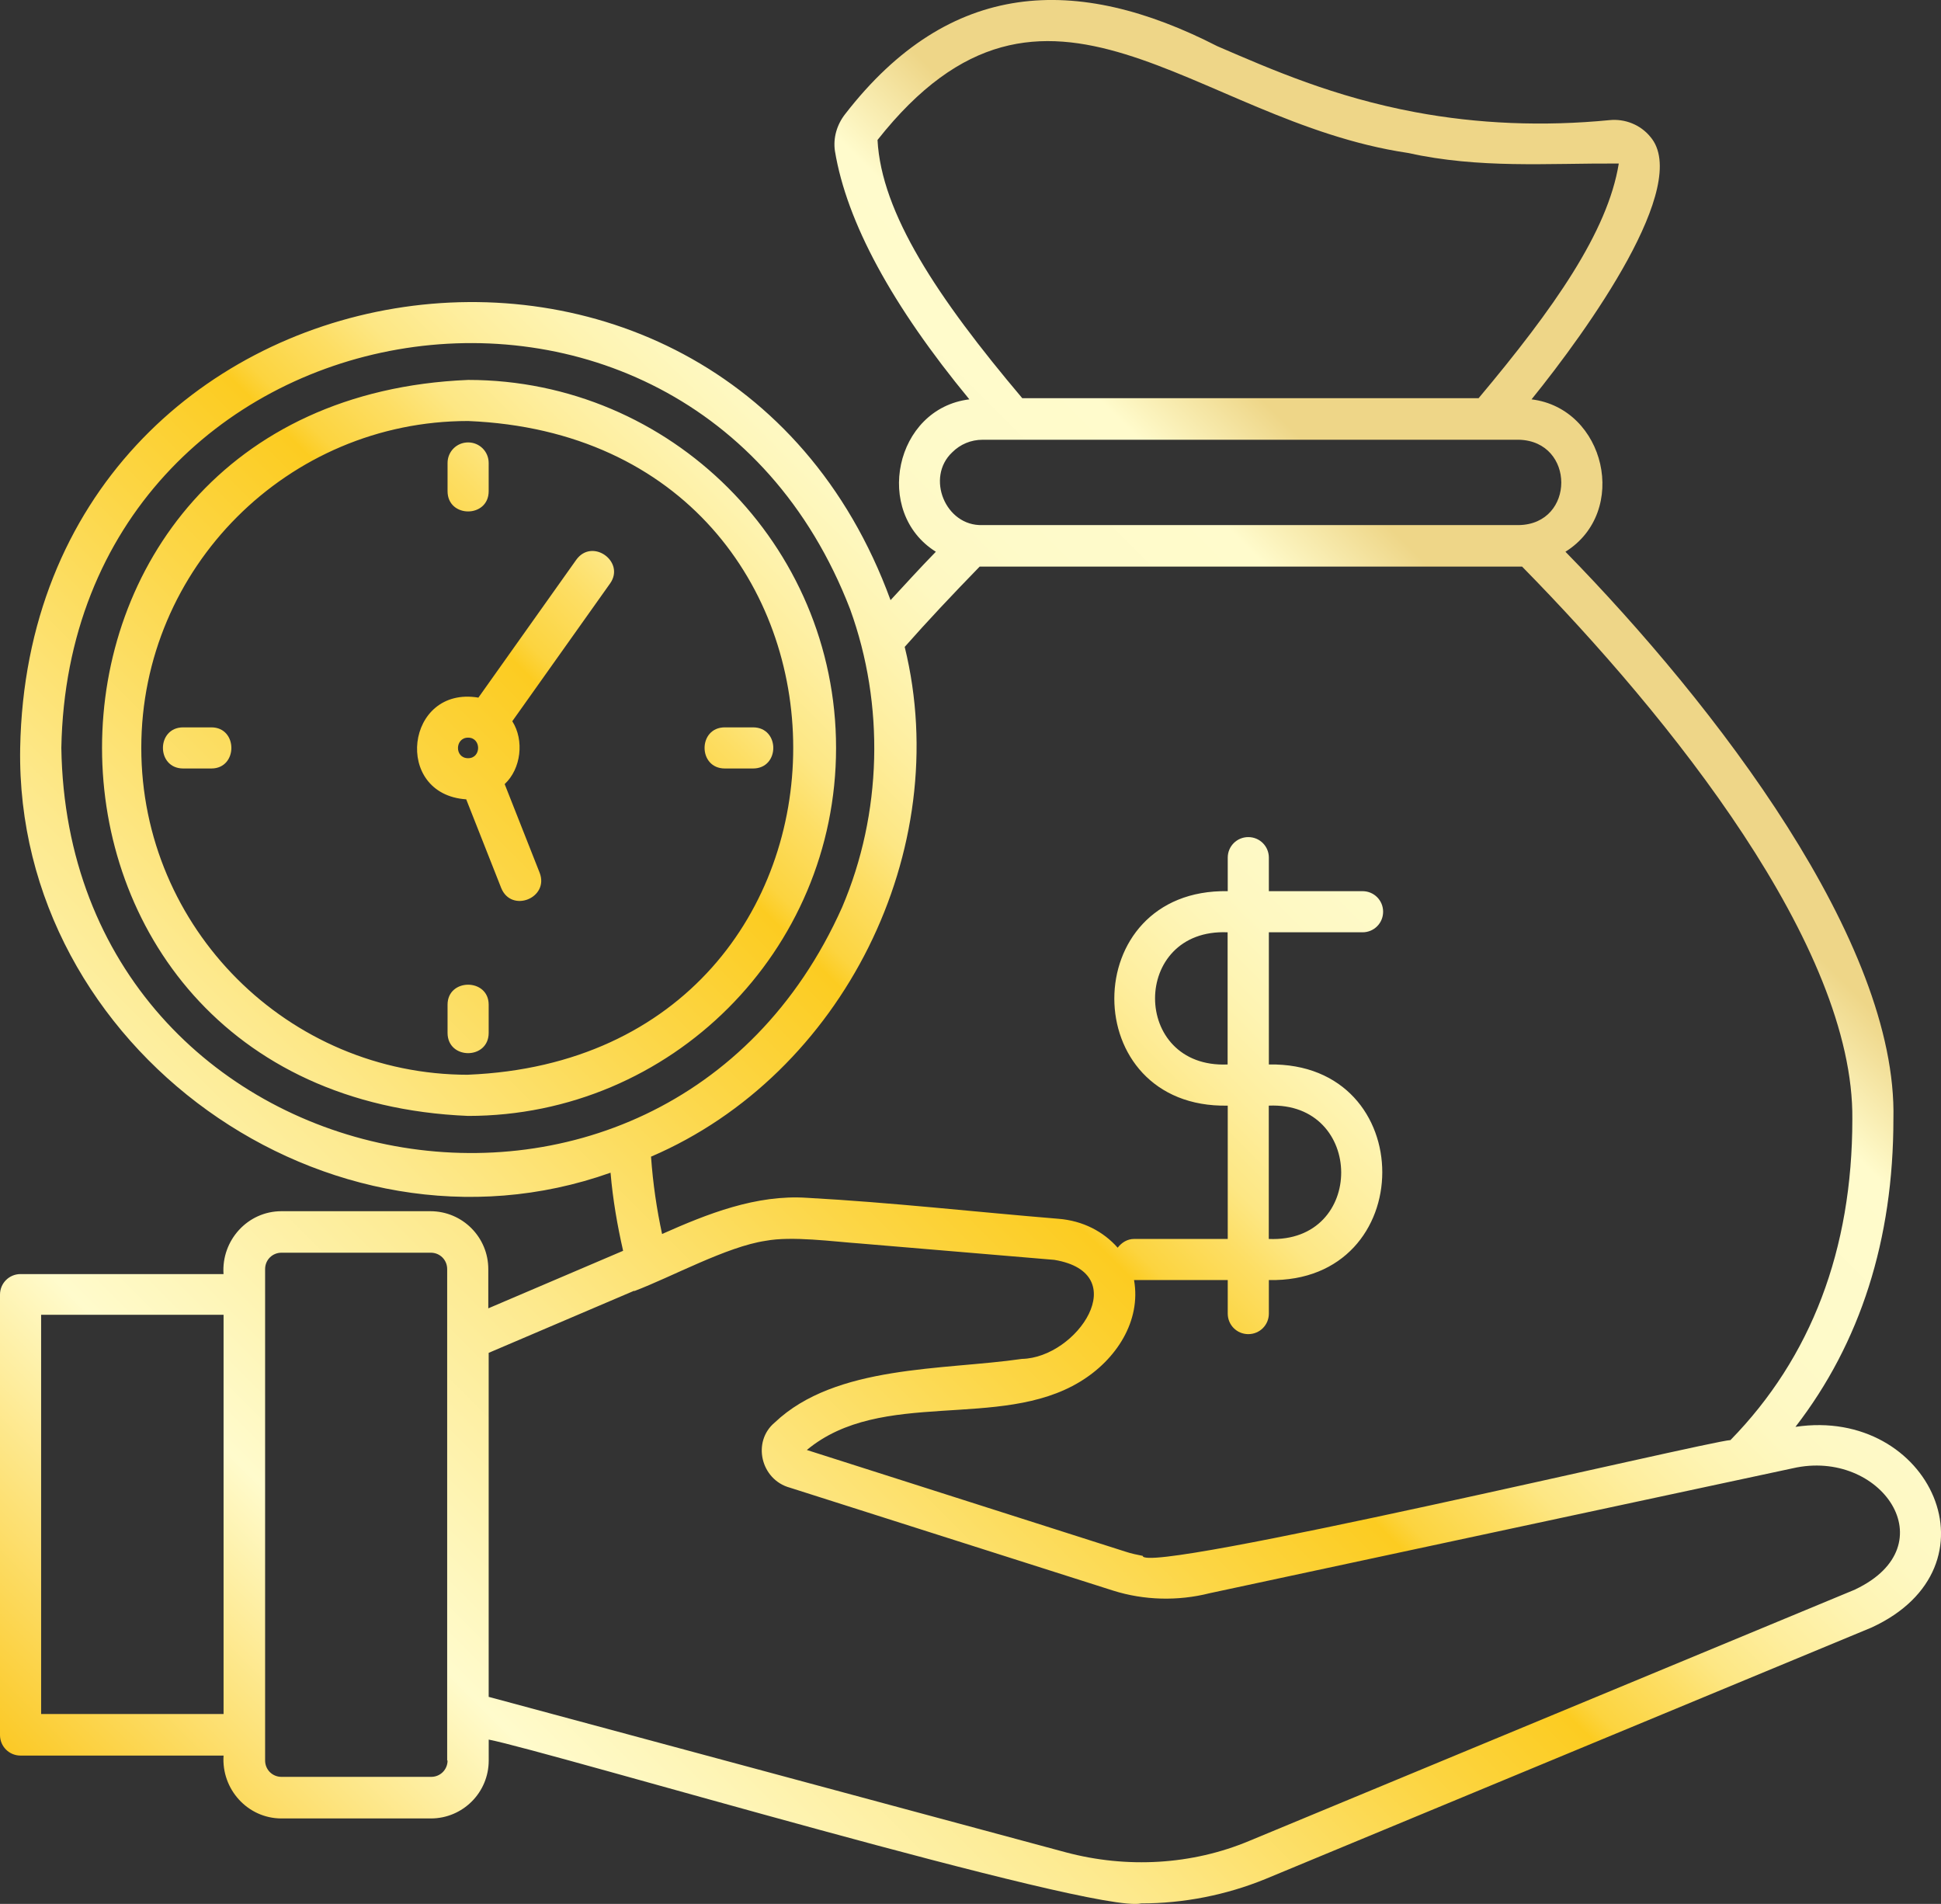 <?xml version="1.0" encoding="UTF-8"?>
<svg id="Warstwa_1" data-name="Warstwa 1" xmlns="http://www.w3.org/2000/svg" xmlns:xlink="http://www.w3.org/1999/xlink" viewBox="0 0 458.84 450">
  <rect x="0" y="0" width="458.84" height="450" fill="#333333" stroke="none"/>
  <defs>
    <style>
      .cls-1 {
        fill: url(#Gold2);
      }
    </style>
    <linearGradient id="Gold2" x1="35.84" y1="-7.53" x2="420.83" y2="377.46" gradientTransform="translate(0 440.41) scale(1 -1)" gradientUnits="userSpaceOnUse">
      <stop offset="0" stop-color="#fbc926"/>
      <stop offset=".16" stop-color="#fffbcc"/>
      <stop offset=".2" stop-color="#fef6ba"/>
      <stop offset=".3" stop-color="#fde98d"/>
      <stop offset=".42" stop-color="#fcd646"/>
      <stop offset=".49" stop-color="#fccc21"/>
      <stop offset=".5" stop-color="#fcd43f"/>
      <stop offset=".53" stop-color="#fdde64"/>
      <stop offset=".55" stop-color="#fde784"/>
      <stop offset=".58" stop-color="#feee9e"/>
      <stop offset=".61" stop-color="#fef4b2"/>
      <stop offset=".64" stop-color="#fef8c1"/>
      <stop offset=".68" stop-color="#fefac9"/>
      <stop offset=".75" stop-color="#fffbcc"/>
      <stop offset=".8" stop-color="#eed688"/>
    </linearGradient>
  </defs>
  <path class="cls-1" d="M110.66,89.8c-115.43,4.77-115.34,169.19,0,173.96,47.99,0,86.98-38.99,86.98-86.98s-39.08-86.98-86.98-86.98ZM110.66,254.03c-42.59,0-77.26-34.67-77.26-77.26s34.67-77.26,77.26-77.26c102.47,4.23,102.47,150.28,0,154.51ZM105.8,116.09v-6.66c0-2.7,2.16-4.86,4.86-4.86s4.86,2.16,4.86,4.86v6.66c0,6.39-9.72,6.39-9.72,0ZM115.52,237.47v6.66c0,6.39-9.72,6.39-9.72,0v-6.66c0-6.3,9.72-6.3,9.72,0ZM49.97,181.64h-6.66c-6.39,0-6.39-9.72,0-9.72h6.66c6.3,0,6.3,9.72,0,9.72ZM178.01,181.64h-6.66c-6.39,0-6.39-9.72,0-9.72h6.66c6.39,0,6.39,9.72,0,9.72ZM136.23,132.3l-23.14,32.59c-17.2-2.88-20.26,22.87-2.88,24.04l8.28,20.98c2.43,5.94,11.35,2.34,9.09-3.6l-8.28-20.98c3.87-3.6,4.68-10.35,1.8-14.86l23.14-32.59c3.6-5.13-4.23-10.8-8.01-5.58h0ZM110.66,179.21c-3.24,0-3.15-4.86,0-4.86s3.15,4.86,0,4.86ZM424.45,337.23c15.31-19.81,23.14-44.21,23.14-72.75.99-41.78-41.96-97.69-77.53-134.07,15.13-9.45,9.45-33.86-8.01-36.02,13.33-16.48,37.82-50.69,28.09-62.04-2.34-2.88-6.03-4.32-9.63-3.96-15.67,1.53-31.15.9-46.01-1.89-19.18-3.6-33.77-9.99-46.73-15.58-33.23-17.02-63.21-15.94-87.97,16.03-1.98,2.52-2.88,5.67-2.43,8.73,2.79,16.84,13.51,36.56,31.78,58.71-17.65,2.16-22.78,26.74-7.92,36.02-3.78,3.87-7.29,7.74-10.71,11.44C170,31,7.02,57.2,4.77,176.78c-1.26,71.04,72.93,124.08,139.56,100.4.54,6.39,1.62,12.52,2.97,18.46l-31.87,13.6v-9.27c0-7.56-6.12-13.69-13.69-13.69h-35.21c-8.01,0-14.23,6.93-13.69,14.86H4.86c-2.7,0-4.86,2.16-4.86,4.86v104.09c0,2.7,2.16,4.86,4.86,4.86h47.99c-.54,7.92,5.67,14.86,13.69,14.86h35.3c7.56,0,13.69-6.12,13.69-13.69v-4.95c13.96,2.7,143.44,41.33,154.24,38.72,10.08,0,20.08-1.98,29.35-5.76l143.26-59.43c31.24-14.32,13.96-52.22-17.92-47.45h0ZM52.85,405.12H9.72v-94.36h43.13v94.36ZM105.8,416.11c0,2.16-1.71,3.87-3.87,3.87h-35.39c-2.16,0-3.87-1.71-3.87-3.87v-116.15c0-2.16,1.71-3.87,3.87-3.87h35.3c2.16,0,3.87,1.71,3.87,3.87v116.15h.09ZM207.45,33.07c39.89-50.51,74.55-4.5,125.25,3.06,17.2,3.78,32.86,2.43,49.97,2.52-2.61,16.12-15.31,34.22-33.14,55.47h-107.87c-20.08-23.77-33.32-43.76-34.22-61.05h0ZM225.1,106.91c1.89-1.89,4.41-2.97,7.2-2.97h126.78c13.33.36,13.33,19.9,0,20.17h-126.87c-8.73.27-13.42-11.26-7.11-17.2ZM213.85,152.92c5.4-6.12,11.26-12.34,17.74-19h128.22c34.94,35.57,78.52,89.77,78.07,130.65,0,30.79-9.72,56.28-28.81,75.81-5.31.27-138.93,32.05-138.93,27.37-1.35-.27-2.7-.54-4.05-.99l-75.36-24.04c17.65-14.68,45.56-4.59,64.56-16.12,8.64-5.22,14.5-14.41,12.79-24.04h22.15v7.92c0,2.7,2.16,4.86,4.86,4.86s4.86-2.16,4.86-4.86v-7.92c35.66.72,35.84-51.59,0-50.96v-31.24h22.15c2.7,0,4.86-2.16,4.86-4.86s-2.16-4.86-4.86-4.86h-22.15v-7.92c0-2.7-2.16-4.86-4.86-4.86s-4.86,2.16-4.86,4.86v7.92c-35.75-.63-35.75,51.41,0,50.69v31.51h-22.15c-1.62,0-2.97.9-3.87,2.07-3.33-3.78-8.19-6.39-14.05-6.84-19.72-1.62-39.53-3.87-59.34-4.95-12.07-.81-23.59,3.78-34.31,8.55-1.26-5.85-2.16-11.89-2.61-18.28,45.38-19.45,71.76-72.48,59.97-120.47h0ZM290.2,251.6c-22.87.99-22.87-32.23,0-31.24v31.24ZM299.93,292.84v-31.51c22.69-.99,22.96,32.5,0,31.51ZM14.5,176.78c1.98-107.51,147.94-132.72,186.47-32.77,8.19,22.6,7.56,48.26-1.89,70.41-42.5,95.17-182.96,66.99-184.58-37.64ZM438.59,375.68l-143.26,59.43c-13.51,5.67-28.9,6.57-43.4,2.7l-136.41-36.74v-81.31l34.4-14.68v.09c8.82-3.33,21.88-10.53,31.06-11.89,6.21-1.17,15.94.18,22.33.63l45.92,3.87c18.91,3.15,5.4,23.14-7.65,23.41-18.55,2.7-44.03,1.35-58.44,15.04-5.4,4.5-3.33,13.51,3.6,15.4l76.35,24.31c7.38,2.34,15.4,2.52,22.87.63l137.85-29.53c20.8-4.77,36.74,18.19,14.77,28.63h0Z"/>
</svg>